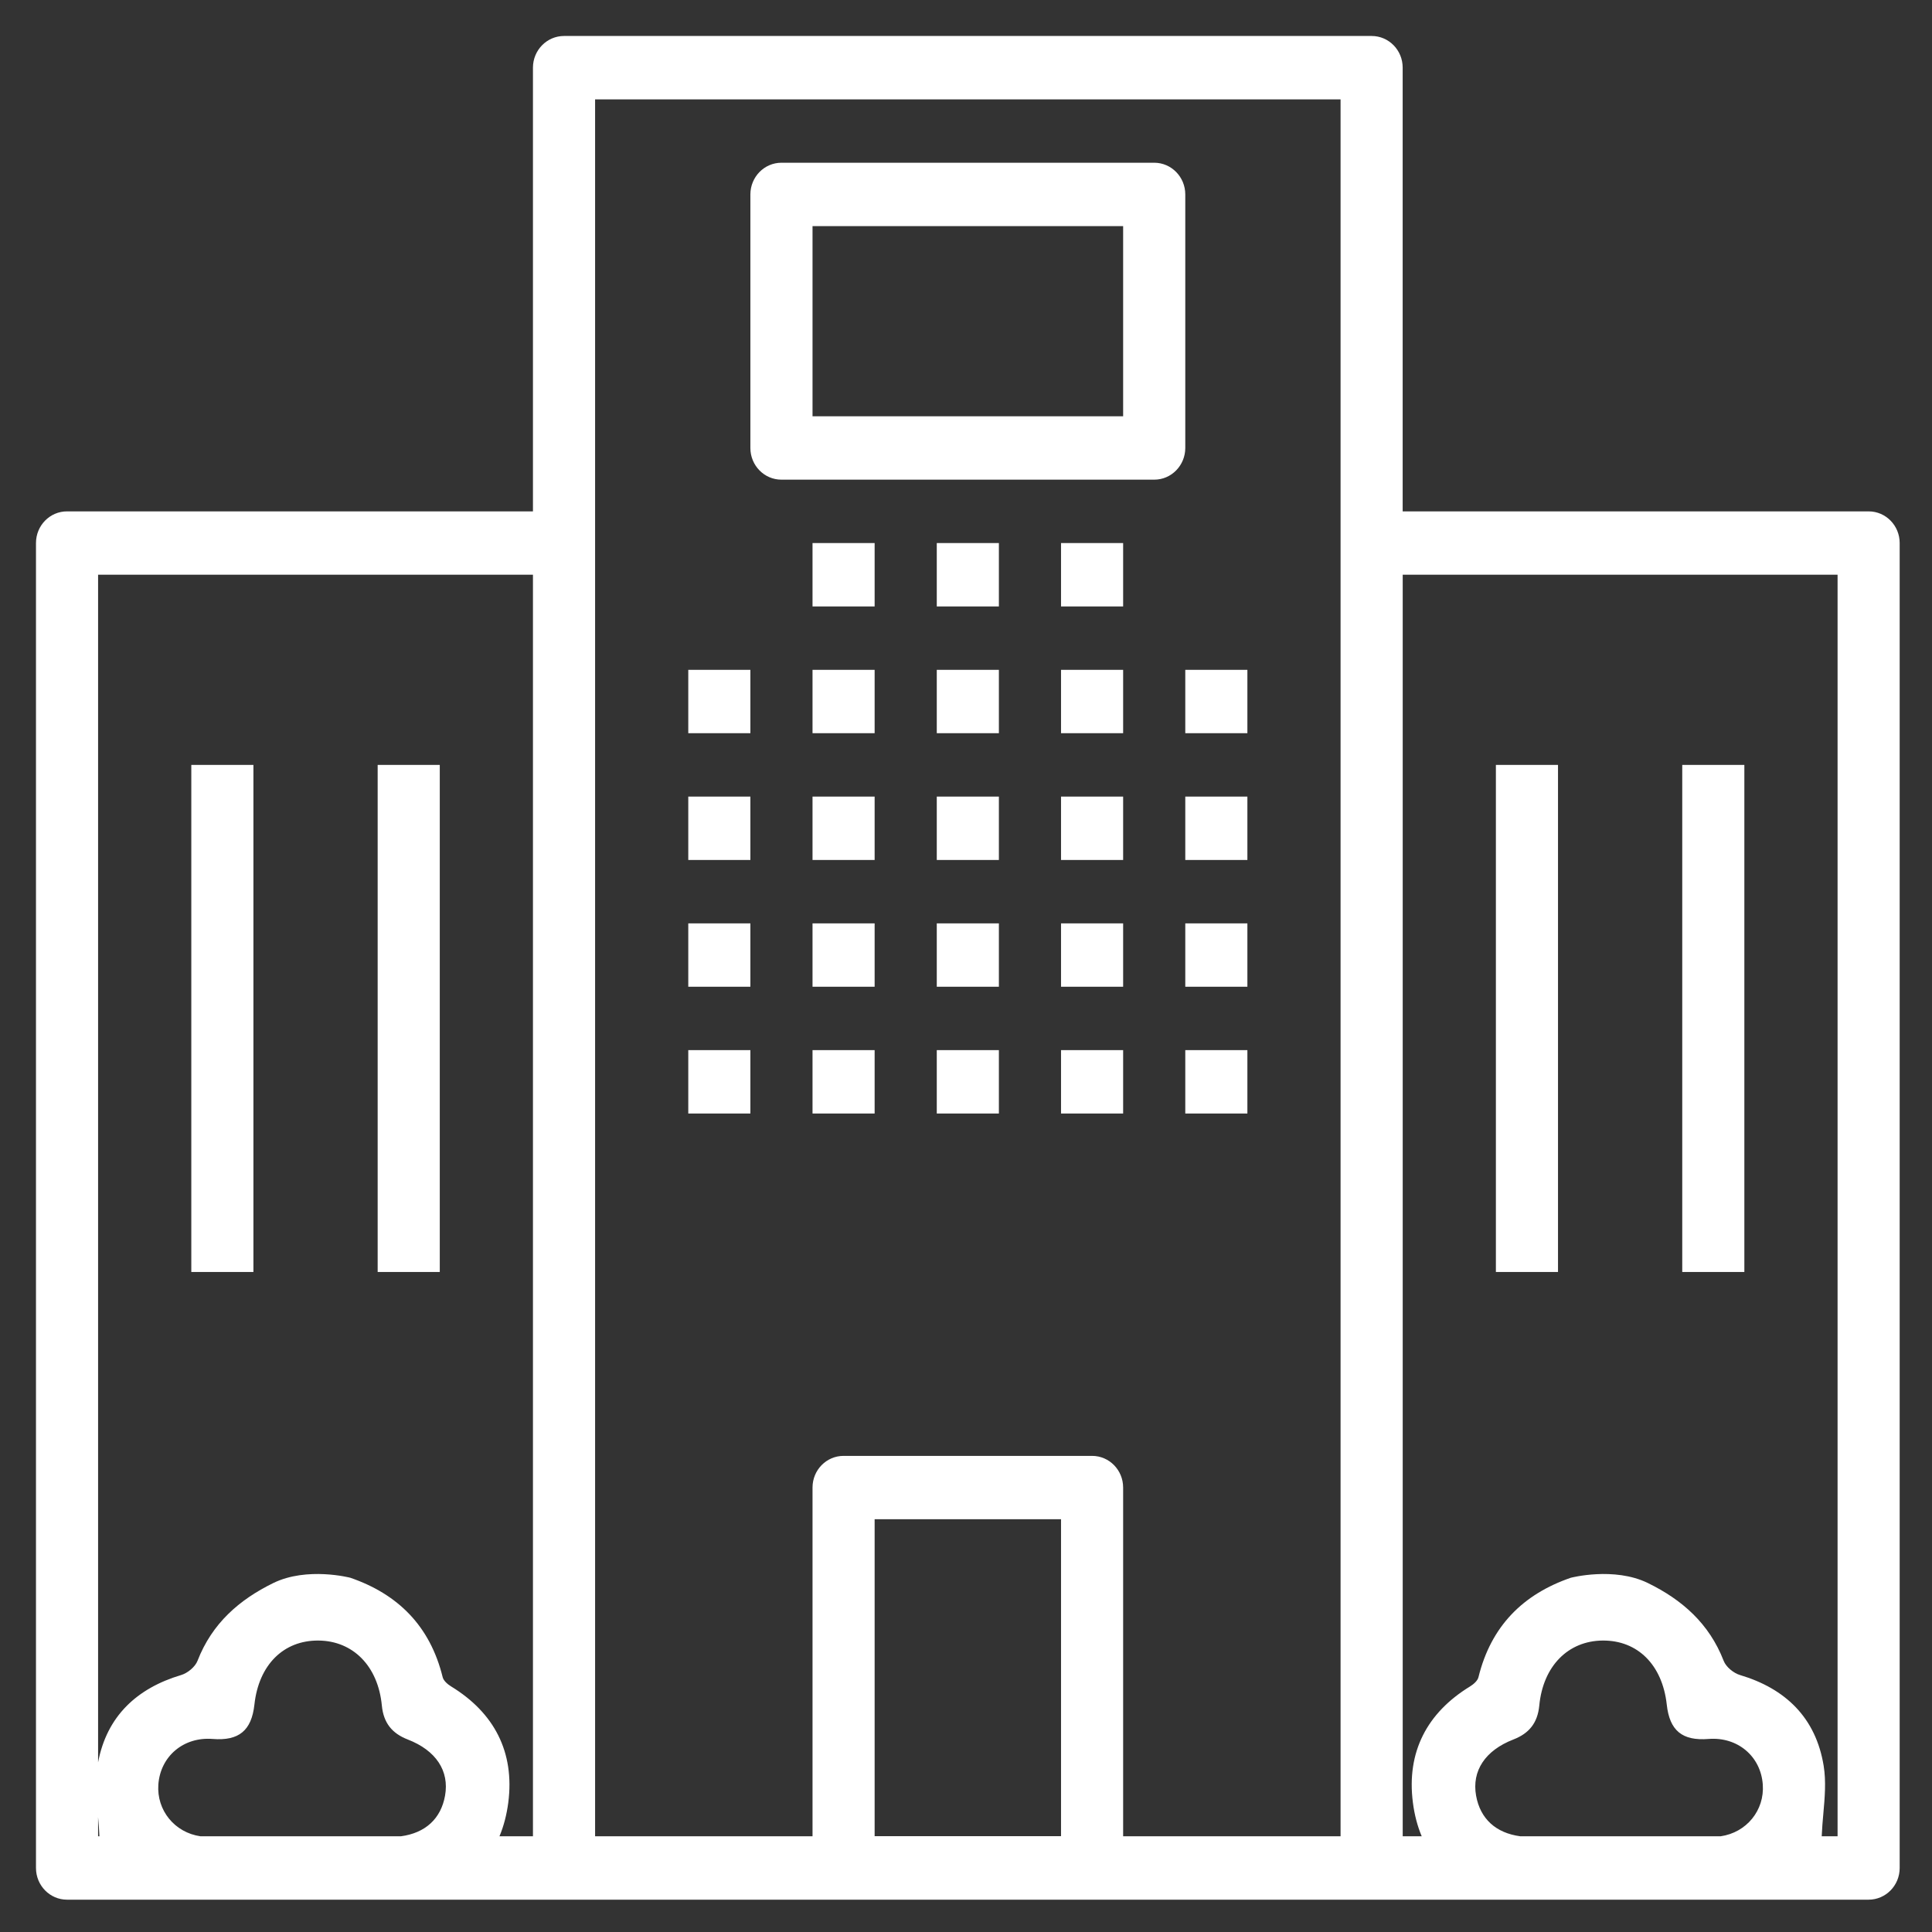 <?xml version="1.0" encoding="UTF-8"?> <svg xmlns="http://www.w3.org/2000/svg" width="48" height="48" viewBox="0 0 48 48" fill="none"><rect x="0" y="0" width="48" height="48" fill="#333333" stroke="none"/><path d="M6.296 19.004H4.753V31.602H6.296V19.004Z" fill="white"></path><path d="M9.383 19.004H10.926V31.602H9.383V19.004Z" fill="white"></path><path fill-rule="evenodd" clip-rule="evenodd" d="M28.677 4.043H19.415C18.989 4.043 18.644 4.395 18.643 4.83V11.13C18.643 11.565 18.988 11.917 19.414 11.917H28.676C29.102 11.918 29.447 11.565 29.448 11.131V4.831C29.448 4.396 29.103 4.044 28.677 4.043ZM27.904 10.342H20.187V5.618H27.904V10.342Z" fill="white"></path><path d="M21.73 13.492H20.187V15.067H21.73V13.492Z" fill="white"></path><path d="M18.643 16.642H17.1V18.216H18.643V16.642Z" fill="white"></path><path d="M18.643 19.791H17.1V21.366H18.643V19.791Z" fill="white"></path><path d="M17.1 22.941H18.643V24.515H17.1V22.941Z" fill="white"></path><path d="M18.643 26.09H17.1V27.665H18.643V26.09Z" fill="white"></path><path d="M20.187 16.642H21.73V18.216H20.187V16.642Z" fill="white"></path><path d="M21.73 19.791H20.187V21.366H21.73V19.791Z" fill="white"></path><path d="M20.187 22.941H21.73V24.515H20.187V22.941Z" fill="white"></path><path d="M21.73 26.09H20.187V27.665H21.73V26.09Z" fill="white"></path><path d="M23.274 16.642H24.817V18.216H23.274V16.642Z" fill="white"></path><path d="M24.817 19.791H23.274V21.366H24.817V19.791Z" fill="white"></path><path d="M23.274 22.941H24.817V24.515H23.274V22.941Z" fill="white"></path><path d="M24.817 26.09H23.274V27.665H24.817V26.09Z" fill="white"></path><path d="M26.361 16.642H27.904V18.216H26.361V16.642Z" fill="white"></path><path d="M23.274 13.492H24.817V15.067H23.274V13.492Z" fill="white"></path><path d="M27.904 13.492H26.361V15.067H27.904V13.492Z" fill="white"></path><path d="M26.361 19.791H27.904V21.366H26.361V19.791Z" fill="white"></path><path d="M27.904 22.941H26.361V24.515H27.904V22.941Z" fill="white"></path><path d="M26.361 26.09H27.904V27.665H26.361V26.09Z" fill="white"></path><path d="M30.991 16.642H29.448V18.216H30.991V16.642Z" fill="white"></path><path d="M29.448 19.791H30.991V21.366H29.448V19.791Z" fill="white"></path><path d="M30.991 22.941H29.448V24.515H30.991V22.941Z" fill="white"></path><path d="M29.448 26.09H30.991V27.665H29.448V26.09Z" fill="white"></path><path d="M38.708 19.004H37.165V31.602H38.708V19.004Z" fill="white"></path><path d="M41.795 19.004H43.338V31.602H41.795V19.004Z" fill="white"></path><path fill-rule="evenodd" clip-rule="evenodd" d="M34.849 12.705H46.426C46.852 12.705 47.197 13.057 47.197 13.492V46.41C47.197 46.845 46.851 47.197 46.425 47.197H1.665C1.239 47.197 0.894 46.844 0.894 46.41V13.491C0.894 13.056 1.24 12.704 1.666 12.705H13.241V1.68C13.242 1.246 13.587 0.894 14.013 0.894H34.079C34.505 0.894 34.85 1.247 34.849 1.681V12.705ZM2.47 45.622H2.437V45.145C2.451 45.299 2.463 45.453 2.469 45.605C2.469 45.611 2.47 45.617 2.47 45.622ZM9.96 45.622H4.981C4.339 45.53 3.889 44.976 3.934 44.337C3.985 43.632 4.563 43.146 5.284 43.204C5.936 43.255 6.25 42.996 6.321 42.348C6.429 41.364 7.042 40.752 7.912 40.759C8.77 40.766 9.393 41.392 9.487 42.374C9.529 42.811 9.746 43.068 10.13 43.217C10.834 43.489 11.167 43.999 11.057 44.613C10.955 45.186 10.567 45.541 9.96 45.622ZM12.409 45.622C12.515 45.37 12.588 45.09 12.628 44.785C12.79 43.527 12.276 42.552 11.208 41.899C11.122 41.846 11.021 41.76 10.998 41.669C10.685 40.395 9.884 39.605 8.704 39.199C8.704 39.199 7.631 38.918 6.788 39.331C5.945 39.744 5.267 40.333 4.907 41.263C4.848 41.415 4.659 41.569 4.5 41.616C3.4 41.944 2.654 42.639 2.437 43.785V14.279H13.241V45.622H12.409ZM14.785 45.622V2.469H33.306V45.622H27.904V36.958C27.904 36.523 27.559 36.171 27.133 36.171H20.959C20.533 36.17 20.187 36.522 20.187 36.957V45.622H14.785ZM34.85 45.622V14.279H45.654V45.622H45.26L45.261 45.605C45.268 45.426 45.284 45.245 45.3 45.064C45.336 44.662 45.371 44.26 45.309 43.874C45.115 42.675 44.359 41.952 43.231 41.616C43.071 41.569 42.882 41.415 42.824 41.263C42.464 40.333 41.786 39.743 40.943 39.331C40.1 38.918 39.026 39.199 39.026 39.199C37.846 39.605 37.045 40.395 36.732 41.669C36.71 41.76 36.608 41.846 36.523 41.899C35.455 42.552 34.941 43.527 35.103 44.785C35.142 45.09 35.216 45.37 35.322 45.622H34.85ZM43.796 44.337C43.842 44.977 43.391 45.53 42.748 45.622H37.772C37.164 45.541 36.776 45.187 36.673 44.613C36.563 43.999 36.897 43.489 37.6 43.217C37.985 43.068 38.201 42.811 38.243 42.374C38.337 41.392 38.96 40.766 39.818 40.759C40.688 40.752 41.301 41.364 41.41 42.348C41.48 42.996 41.794 43.255 42.446 43.204C43.167 43.146 43.746 43.632 43.796 44.337ZM26.361 45.619V37.745H21.73V45.619L26.361 45.619Z" fill="white"></path></svg> 